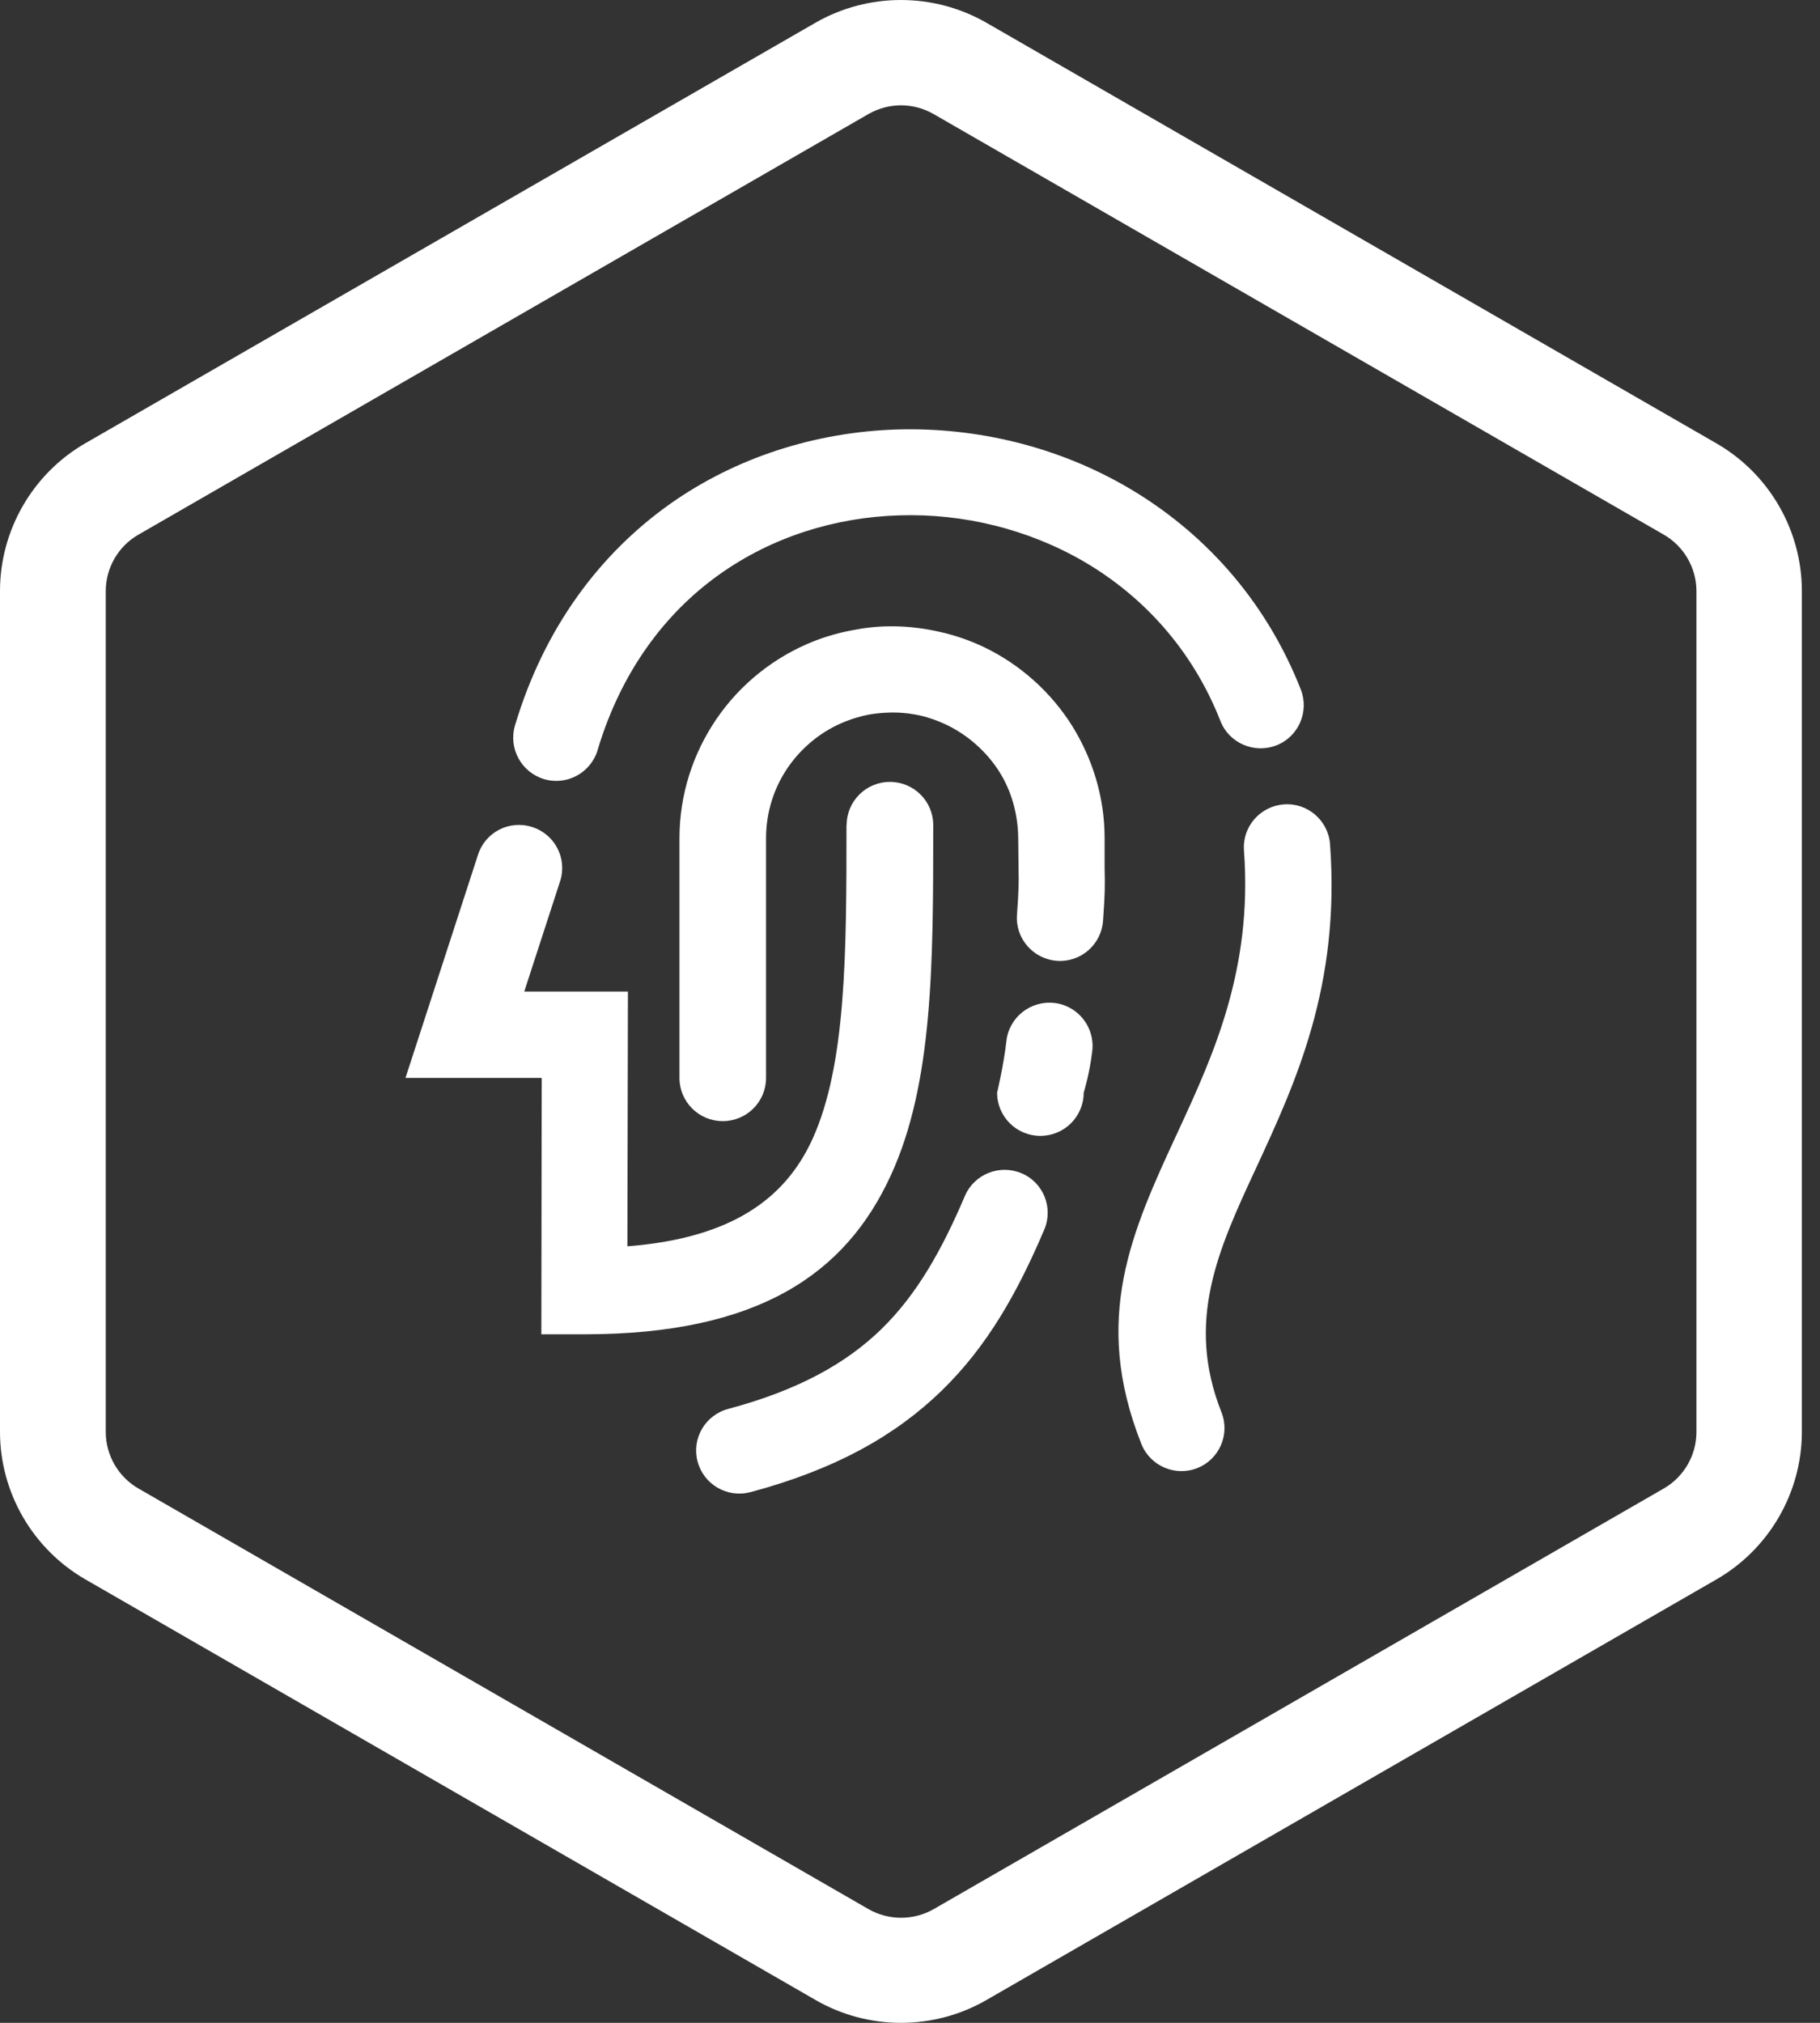 <svg width="72" height="80" viewBox="0 0 72 80" fill="none" xmlns="http://www.w3.org/2000/svg">
<rect x="0" y="0" width="72" height="80" fill="#333333" stroke="none"/>
<path fill-rule="evenodd" clip-rule="evenodd" d="M42.871 43.214C42.871 44.158 42.105 44.922 41.158 44.922C40.211 44.922 39.446 44.158 39.446 43.214C39.446 43.214 39.703 42.144 39.815 41.165C39.919 40.235 40.768 39.561 41.708 39.665C42.641 39.77 43.316 40.617 43.212 41.554C43.107 42.464 42.871 43.214 42.871 43.221V43.214ZM33.494 32.631C33.494 31.687 34.26 30.923 35.206 30.923C36.153 30.923 36.919 31.687 36.919 32.631C36.919 38.054 36.919 42.839 35.241 46.484C33.445 50.408 29.964 52.769 23.121 52.769H21.416L21.43 42.63H16.041L18.91 33.805C19.195 32.909 20.156 32.416 21.054 32.708C21.952 32.992 22.446 33.95 22.16 34.846L20.74 39.214H24.841L24.82 49.29C28.913 48.97 31.05 47.429 32.136 45.061C33.48 42.117 33.487 37.672 33.487 32.624L33.494 32.631ZM23.643 29.659C24.576 26.548 26.317 24.243 28.454 22.722C30.549 21.229 33.048 20.458 35.568 20.382C38.102 20.299 40.664 20.924 42.878 22.208C45.21 23.569 47.166 25.68 48.28 28.513C48.621 29.388 49.616 29.819 50.493 29.479C51.37 29.138 51.802 28.145 51.461 27.27C50.048 23.68 47.563 20.993 44.59 19.264C41.827 17.66 38.631 16.889 35.464 16.986C32.282 17.09 29.129 18.07 26.477 19.951C23.741 21.903 21.534 24.805 20.372 28.694C20.107 29.596 20.622 30.541 21.52 30.812C22.425 31.083 23.372 30.562 23.643 29.666V29.659ZM49.212 33.638C49.561 38.36 47.987 41.755 46.581 44.797C44.771 48.706 43.184 52.144 45.154 57.109C45.502 57.977 46.491 58.407 47.368 58.06C48.238 57.713 48.669 56.727 48.321 55.852C46.894 52.248 48.189 49.429 49.679 46.221C51.266 42.797 53.027 38.985 52.617 33.388C52.547 32.45 51.733 31.742 50.793 31.812C49.853 31.881 49.143 32.694 49.212 33.631V33.638ZM29.693 59.011C33.062 58.109 35.429 56.768 37.246 55.005C39.049 53.255 40.246 51.137 41.311 48.63C41.68 47.769 41.276 46.762 40.413 46.401C39.543 46.033 38.541 46.436 38.172 47.297C37.267 49.422 36.278 51.192 34.865 52.567C33.466 53.928 31.565 54.984 28.809 55.72C27.897 55.963 27.354 56.893 27.597 57.803C27.841 58.713 28.774 59.254 29.686 59.011H29.693ZM35.276 24.77H35.206C34.719 24.77 34.218 24.826 33.73 24.923C33.201 25.02 32.693 25.166 32.227 25.347C30.646 25.965 29.289 27.048 28.342 28.437C27.423 29.784 26.88 31.409 26.88 33.152V42.63C26.88 43.575 27.646 44.339 28.593 44.339C29.54 44.339 30.305 43.575 30.305 42.63V33.152C30.305 32.11 30.626 31.145 31.169 30.353C31.732 29.534 32.54 28.881 33.48 28.52C33.765 28.409 34.072 28.319 34.364 28.263C34.628 28.215 34.914 28.187 35.227 28.18H35.366C35.742 28.18 36.09 28.229 36.404 28.298C36.766 28.381 37.127 28.513 37.462 28.673C38.304 29.083 39.028 29.729 39.529 30.513C40.003 31.263 40.274 32.173 40.281 33.166L40.295 34.409C40.302 34.902 40.309 35.11 40.232 36.179C40.163 37.117 40.873 37.929 41.813 37.999C42.752 38.068 43.567 37.36 43.636 36.422C43.72 35.284 43.713 35.006 43.699 34.339V33.145C43.699 31.527 43.219 29.999 42.411 28.701C41.576 27.375 40.371 26.291 38.951 25.604C38.401 25.34 37.796 25.125 37.162 24.986C36.578 24.854 35.979 24.777 35.38 24.77H35.29H35.276Z" fill="white"/>
<path d="M35.648 80C34.478 80 33.309 79.701 32.264 79.097L3.384 62.466C1.295 61.265 0 59.029 0 56.627V23.372C0 20.969 1.295 18.726 3.384 17.525L32.257 0.901C34.346 -0.3 36.936 -0.3 39.025 0.901L67.898 17.532C69.987 18.733 71.282 20.969 71.282 23.372V56.627C71.282 59.029 69.987 61.265 67.898 62.466L39.025 79.097C37.98 79.701 36.811 80 35.641 80H35.648ZM35.648 4.165C35.202 4.165 34.75 4.283 34.353 4.512L5.479 21.143C4.679 21.601 4.184 22.455 4.184 23.379V56.633C4.184 57.55 4.679 58.411 5.479 58.869L34.353 75.5C35.154 75.959 36.142 75.959 36.943 75.5L65.817 58.869C66.617 58.411 67.112 57.55 67.112 56.633V23.379C67.112 22.462 66.617 21.601 65.817 21.143L36.936 4.512C36.539 4.283 36.087 4.165 35.641 4.165H35.648Z" fill="white"/>
</svg>

